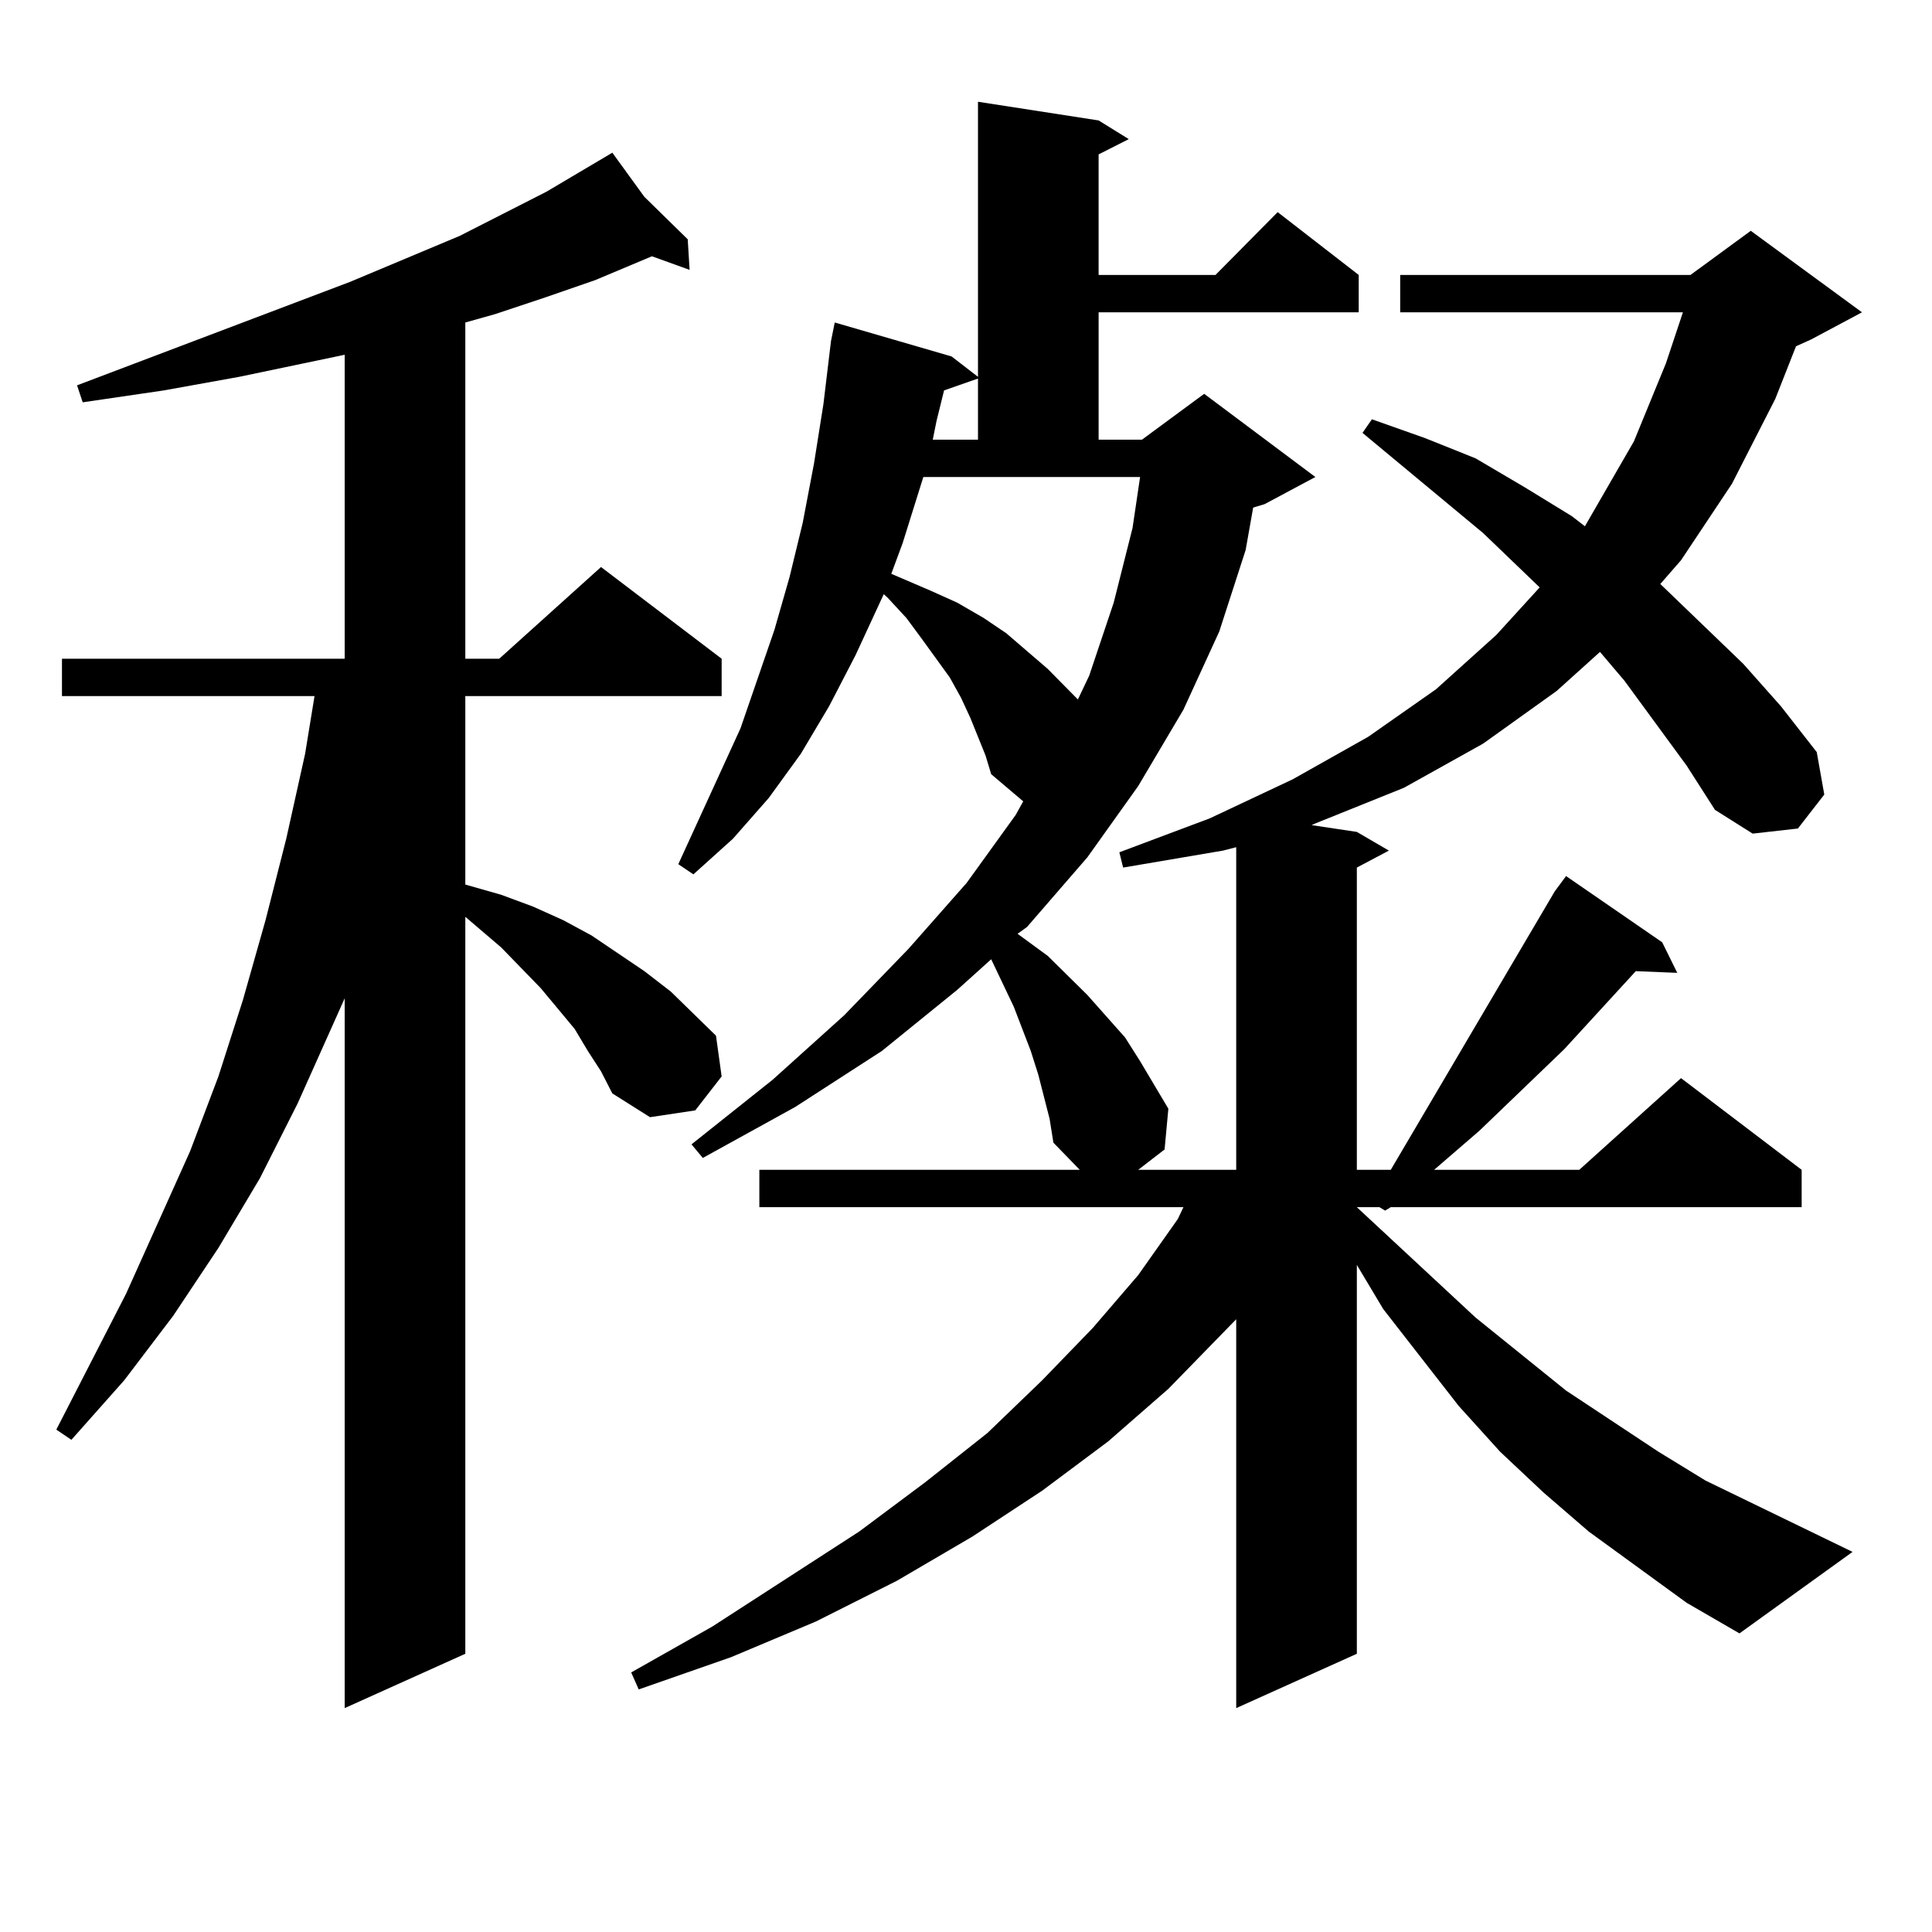 <?xml version="1.0" encoding="utf-8"?>
<!-- Generator: Adobe Illustrator 16.0.0, SVG Export Plug-In . SVG Version: 6.00 Build 0)  -->
<!DOCTYPE svg PUBLIC "-//W3C//DTD SVG 1.1//EN" "http://www.w3.org/Graphics/SVG/1.1/DTD/svg11.dtd">
<svg version="1.1" id="图层_1" xmlns="http://www.w3.org/2000/svg" xmlns:xlink="http://www.w3.org/1999/xlink" x="0px" y="0px"
	 width="1000px" height="1000px" viewBox="0 0 1000 1000" enable-background="new 0 0 1000 1000" xml:space="preserve">
<path d="M304.261,543.977l-6.829-11.426l-17.561-21.094l-20.487-21.094l-18.536-15.82v381.445l-62.438,28.125V516.73l-24.39,54.492
	l-19.512,38.672l-21.463,36.035l-23.414,35.156l-25.365,33.398L36.95,745.246l-7.805-5.273l36.097-70.313l16.585-36.914
	l16.585-36.914l14.634-38.672l12.683-39.551l11.707-41.309l10.731-42.188l9.756-43.945l4.878-29.883H32.072v-19.336H178.41V183.625
	l-54.633,11.426l-39.023,7.031l-41.95,6.152l-2.927-8.789l141.46-53.613l56.584-23.73l44.877-22.852l34.146-20.215l16.585,22.852
	l22.438,21.973l0.976,15.82l-19.512-7.031l-29.268,12.305l-25.365,8.789l-26.341,8.789l-15.609,4.395v174.023h17.561l52.682-47.461
	l62.438,47.461v19.336h-132.68v97.559l18.536,5.273l16.585,6.152l15.609,7.031l14.634,7.91l27.316,18.457l13.658,10.547
	l23.414,22.852l2.927,21.094l-13.658,17.578l-23.414,3.516l-19.512-12.305l-5.854-11.426L304.261,543.977z M873.027,396.32
	l-32.194-43.945l-12.683-14.941l-22.438,20.215l-38.048,27.246l-40.975,22.852l-45.853,18.457l-1.951,0.879l23.414,3.516
	l16.585,9.668l-16.585,8.789V605.5h17.561l84.876-144.141l5.854-7.91l49.755,34.277l7.805,15.82l-21.463-0.879l-37.072,40.43
	l-43.901,42.188L742.299,605.5h75.12l52.682-47.461l62.438,47.461v19.336H719.86l-2.927,1.758l-2.927-1.758H702.3l61.462,57.129
	l46.828,37.793l47.804,31.641l24.39,14.941l76.096,36.914l-58.535,42.188l-27.316-15.82l-50.73-36.914l-23.414-20.215
	l-22.438-21.094l-21.463-23.73l-39.023-50.098L702.3,654.719v201.27l-62.438,28.125v-201.27l-35.121,36.035l-31.219,27.246
	l-34.146,25.488l-36.097,23.73l-39.023,22.852l-41.95,21.094l-43.901,18.457l-47.804,16.699l-3.902-8.789l41.95-23.73l76.096-49.219
	l34.146-25.488l32.194-25.488l28.292-27.246l26.341-27.246l23.414-27.246l20.487-29.004l2.927-6.152H393.039V605.5h165.85
	l-13.658-14.063l-1.951-12.305l-2.927-11.426l-2.927-11.426l-3.902-12.305l-8.78-22.852l-11.707-24.609l-17.561,15.82
	l-39.023,31.641l-44.877,29.004l-47.804,26.367l-5.854-7.031l41.95-33.398l37.072-33.398l33.17-34.277l30.243-34.277l25.365-35.156
	l3.902-7.031l-16.585-14.063l-2.927-9.668l-7.805-19.336l-4.878-10.547l-5.854-10.547l-14.634-20.215l-7.805-10.547l-9.756-10.547
	l-1.951-1.758l-14.634,31.641l-13.658,26.367l-14.634,24.609l-16.585,22.852l-18.536,21.094l-20.487,18.457l-7.805-5.273
	l32.194-70.313l17.561-50.977l7.805-27.246l6.829-28.125l5.854-30.762l4.878-30.762l3.902-32.52l1.951-9.668l60.486,17.578
	l13.658,10.547V52.668l62.438,9.668l15.609,9.668l-15.609,7.91v62.402h60.486l32.194-32.52l41.95,32.52v19.336H568.645v65.918
	h22.438l32.194-23.73l57.56,43.066l-26.341,14.063l-5.854,1.758l-3.902,21.973l-13.658,42.188l-18.536,40.43l-23.414,39.551
	l-26.341,36.914l-31.219,36.035l-4.878,3.516l15.609,11.426l20.487,20.215l19.512,21.973l7.805,12.305l14.634,24.609l-1.951,21.094
	L589.132,605.5h50.73V438.508l-6.829,1.758l-51.706,8.789l-1.951-7.91l46.828-17.578l42.926-20.215l39.023-21.973l35.121-24.609
	l31.219-28.125l22.438-24.609l-29.268-28.125l-62.438-51.855l4.878-7.031l27.316,9.668l26.341,10.547l25.365,14.941l24.39,14.941
	l6.829,5.273l25.365-43.945l16.585-40.43l8.78-26.367H724.738v-19.336h150.24l31.219-22.852l57.56,42.188l-26.341,14.063
	l-7.805,3.516l-10.731,27.246l-22.438,43.945l-26.341,39.551l-10.731,12.305l42.926,41.309l19.512,21.973l18.536,23.73l3.902,21.973
	l-13.658,17.578l-23.414,2.637l-19.512-12.305L873.027,396.32z M477.915,246.906l-10.731,34.277l-5.854,15.82l20.487,8.789
	l13.658,6.152l13.658,7.91l11.707,7.91l21.463,18.457l15.609,15.82l5.854-12.305l12.683-37.793l9.756-38.672l3.902-26.367H477.915z
	 M488.646,202.082l-3.902,15.82l-1.951,9.668h23.414V195.93L488.646,202.082z"/>
</svg>
